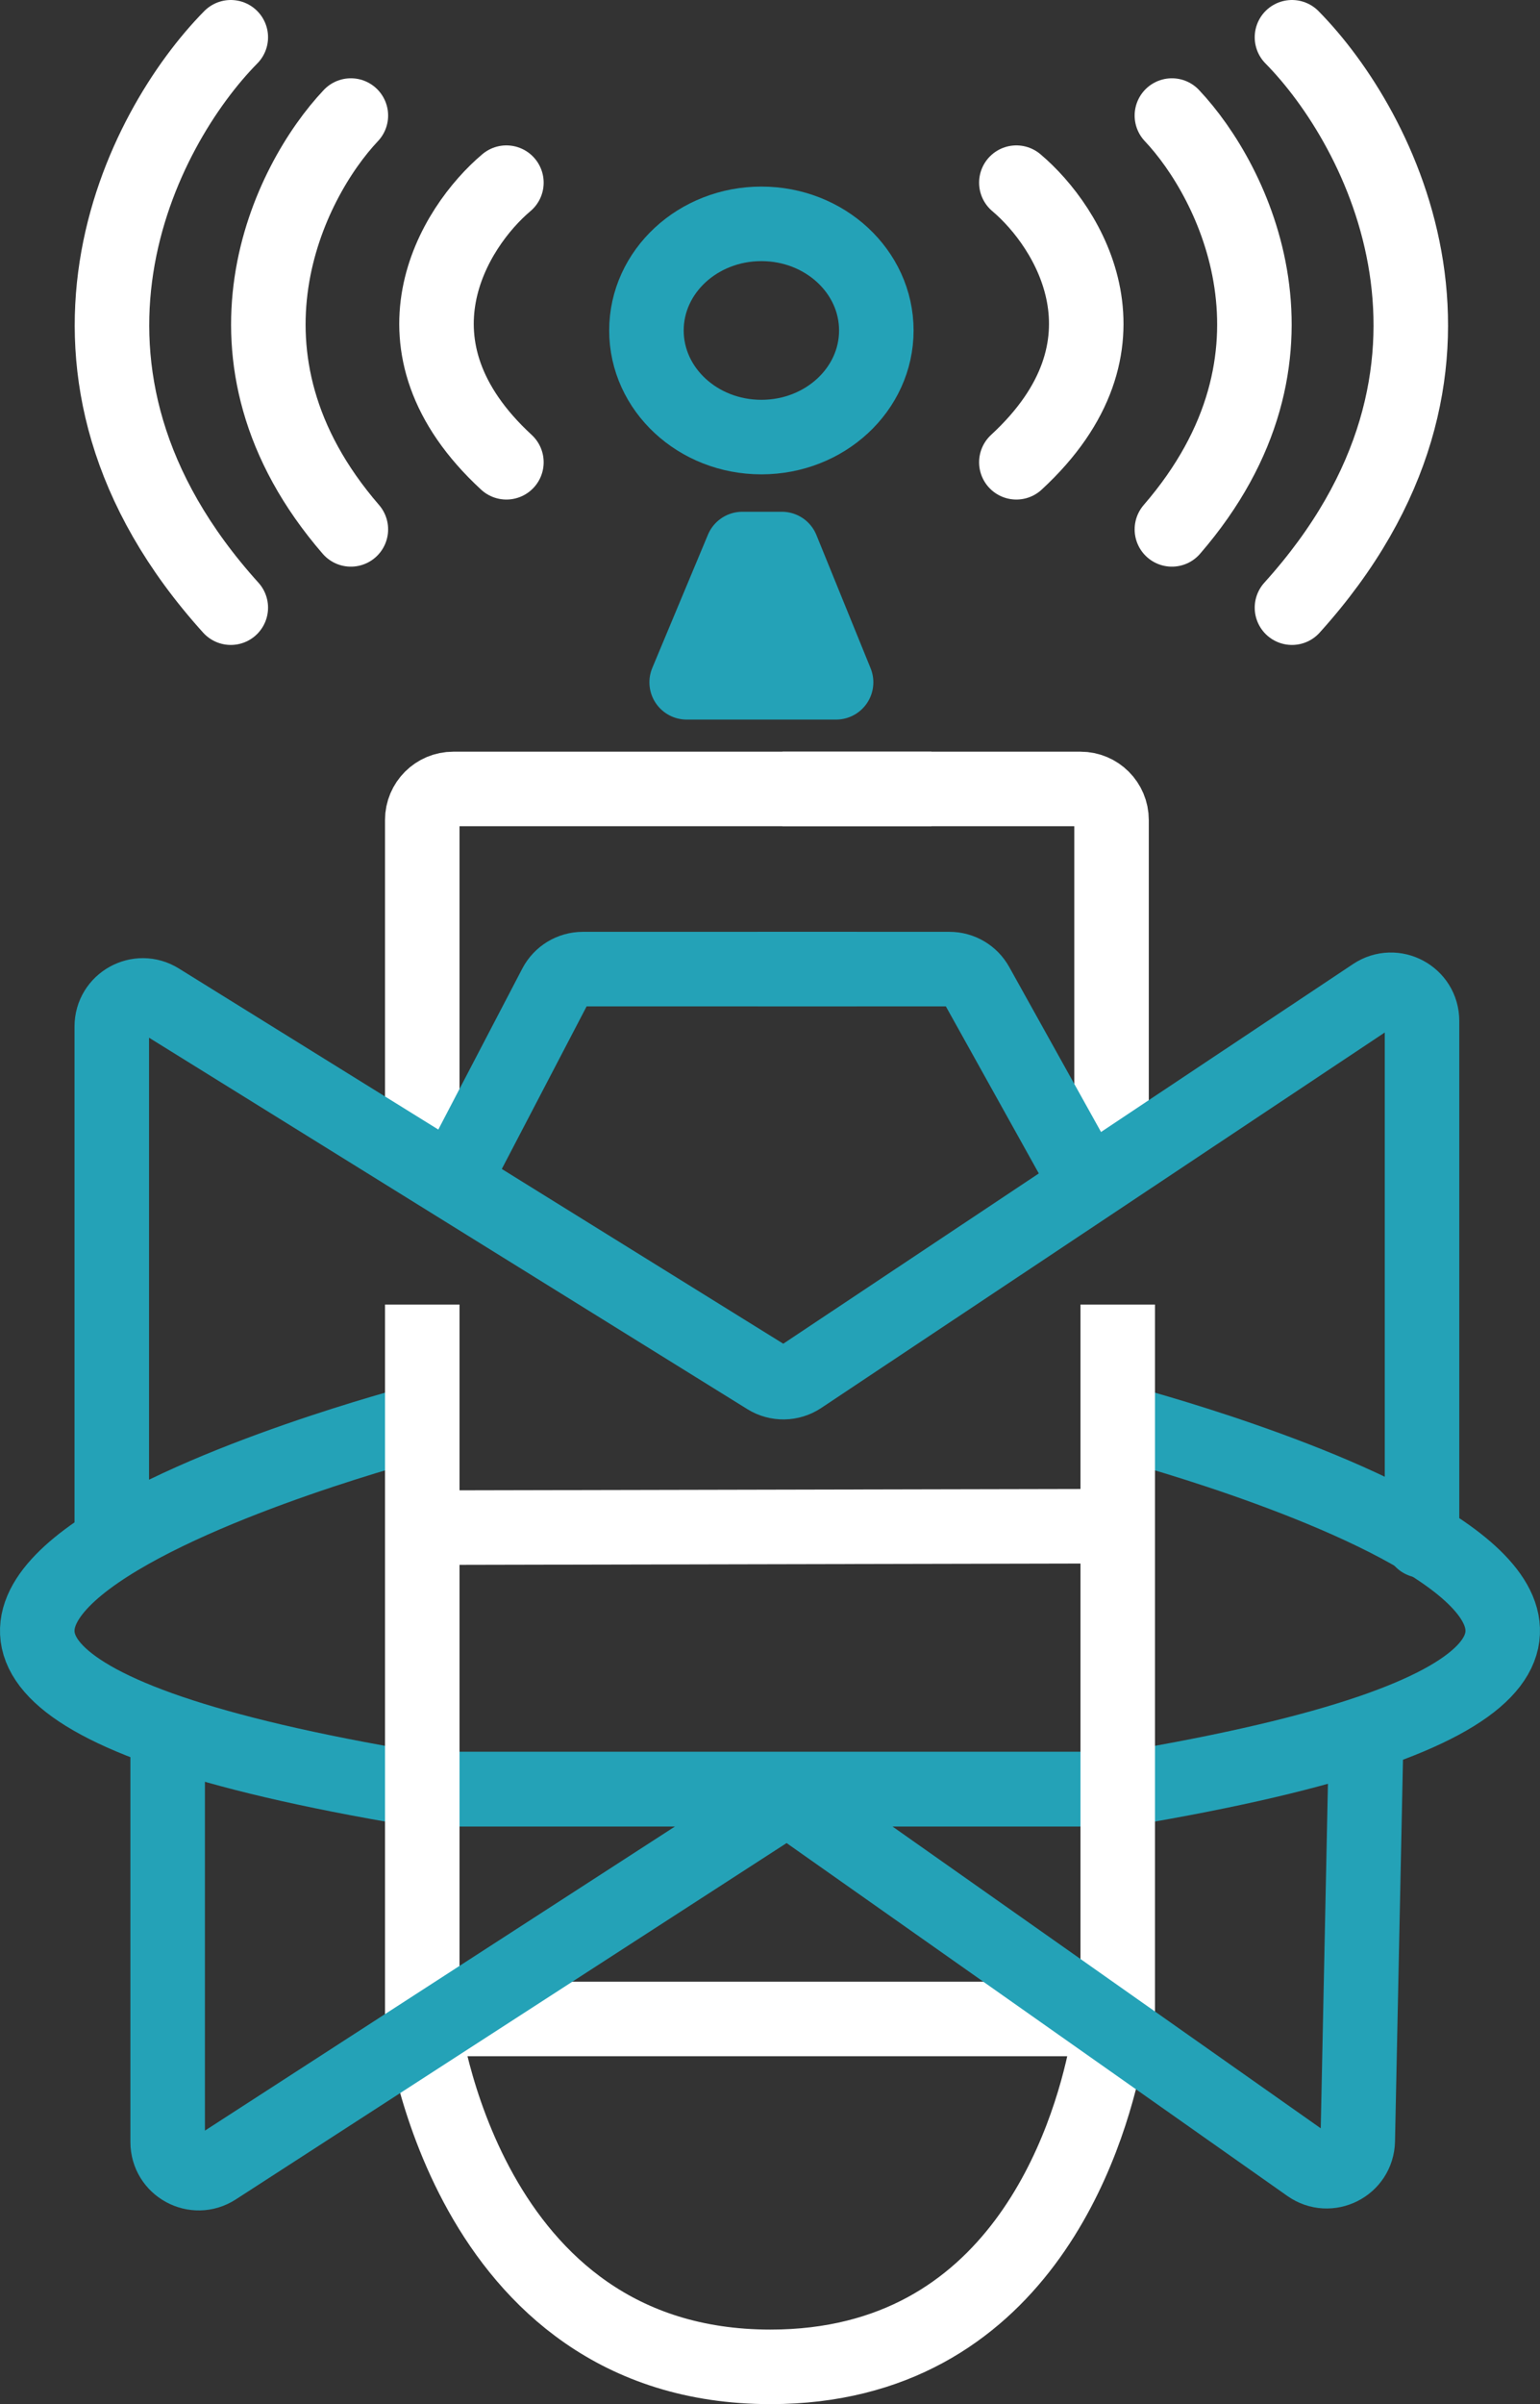 <svg width="248" height="387" viewBox="0 0 248 387" fill="none" xmlns="http://www.w3.org/2000/svg">
<rect x="0" y="0" width="248" height="387" fill="#333333" stroke="none"/>
<path d="M67.09 229C67.09 229 -70.073 265.001 66.656 287.928C66.928 287.973 67.228 288 67.504 288H180" stroke="#24A2B7" stroke-width="12" stroke-miterlimit="10"/>
<path d="M180.91 229C180.91 229 318.073 265.001 181.344 287.928C181.072 287.973 180.772 288 180.496 288H68" stroke="#24A2B7" stroke-width="12" stroke-miterlimit="10"/>
<path d="M68 256.223V210V333" stroke="white" stroke-width="12" stroke-miterlimit="10"/>
<path d="M180 210V333" stroke="white" stroke-width="12" stroke-miterlimit="10"/>
<path d="M179 191V132C179 129.239 176.761 127 174 127H126" stroke="white" stroke-width="12" stroke-miterlimit="10"/>
<path d="M177 194L157.276 158.568C156.393 156.983 154.721 156 152.907 156H122" stroke="#24A2B7" stroke-width="12" stroke-miterlimit="10"/>
<path d="M68 189V132C68 129.239 70.239 127 73 127H150" stroke="white" stroke-width="12" stroke-miterlimit="10"/>
<path d="M71 194L89.43 158.687C90.292 157.035 92 156 93.862 156L138 156" stroke="#24A2B7" stroke-width="12" stroke-miterlimit="10"/>
<path d="M68.214 245.913L181.294 245.674" stroke="white" stroke-width="12" stroke-miterlimit="10"/>
<path d="M229 248V164.338C229 160.345 224.551 157.963 221.228 160.176L128.927 221.652C127.297 222.738 125.183 222.772 123.519 221.739L25.637 160.996C22.306 158.929 18 161.324 18 165.244V248" stroke="#24A2B7" stroke-width="12" stroke-miterlimit="10" stroke-linecap="round"/>
<path d="M69.157 325H173.497C176.448 325 178.71 327.525 178.128 330.417C175.3 344.469 164.099 381 124.078 381C74.528 381 68 325 68 325" stroke="white" stroke-width="12" stroke-miterlimit="10"/>
<path d="M27 280V344.812C27 348.774 31.389 351.162 34.715 349.01L123.98 291.279C125.693 290.171 127.907 290.215 129.575 291.39L210.772 348.588C214.046 350.894 218.567 348.609 218.651 344.605L220 280" stroke="#24A2B7" stroke-width="12" stroke-miterlimit="10"/>
<path d="M37.166 6C22.727 20.628 2.512 59.471 37.166 97.819" stroke="white" stroke-width="12" stroke-linecap="round"/>
<path d="M56.502 18.602C46.475 29.215 32.437 57.395 56.502 85.216" stroke="white" stroke-width="12" stroke-linecap="round"/>
<path d="M81.55 29.405C73.056 36.575 61.165 55.616 81.55 74.414" stroke="white" stroke-width="12" stroke-linecap="round"/>
<path d="M208.058 6C222.497 20.628 242.712 59.471 208.058 97.819" stroke="white" stroke-width="12" stroke-linecap="round"/>
<path d="M188.721 18.602C198.749 29.215 212.787 57.395 188.721 85.216" stroke="white" stroke-width="12" stroke-linecap="round"/>
<path d="M163.673 29.405C172.167 36.575 184.058 55.616 163.673 74.414" stroke="white" stroke-width="12" stroke-linecap="round"/>
<path d="M122.612 70.359C132.834 70.359 141.122 62.675 141.122 53.197C141.122 43.718 132.834 36.034 122.612 36.034C112.389 36.034 104.102 43.718 104.102 53.197C104.102 62.675 112.389 70.359 122.612 70.359Z" stroke="#24A2B7" stroke-width="12" stroke-miterlimit="10"/>
<path d="M125.915 88.38H119.545L110.58 109.833H134.643L125.915 88.38Z" fill="#24A2B7" stroke="#24A2B7" stroke-width="12" stroke-linecap="round" stroke-linejoin="round"/>
</svg>
